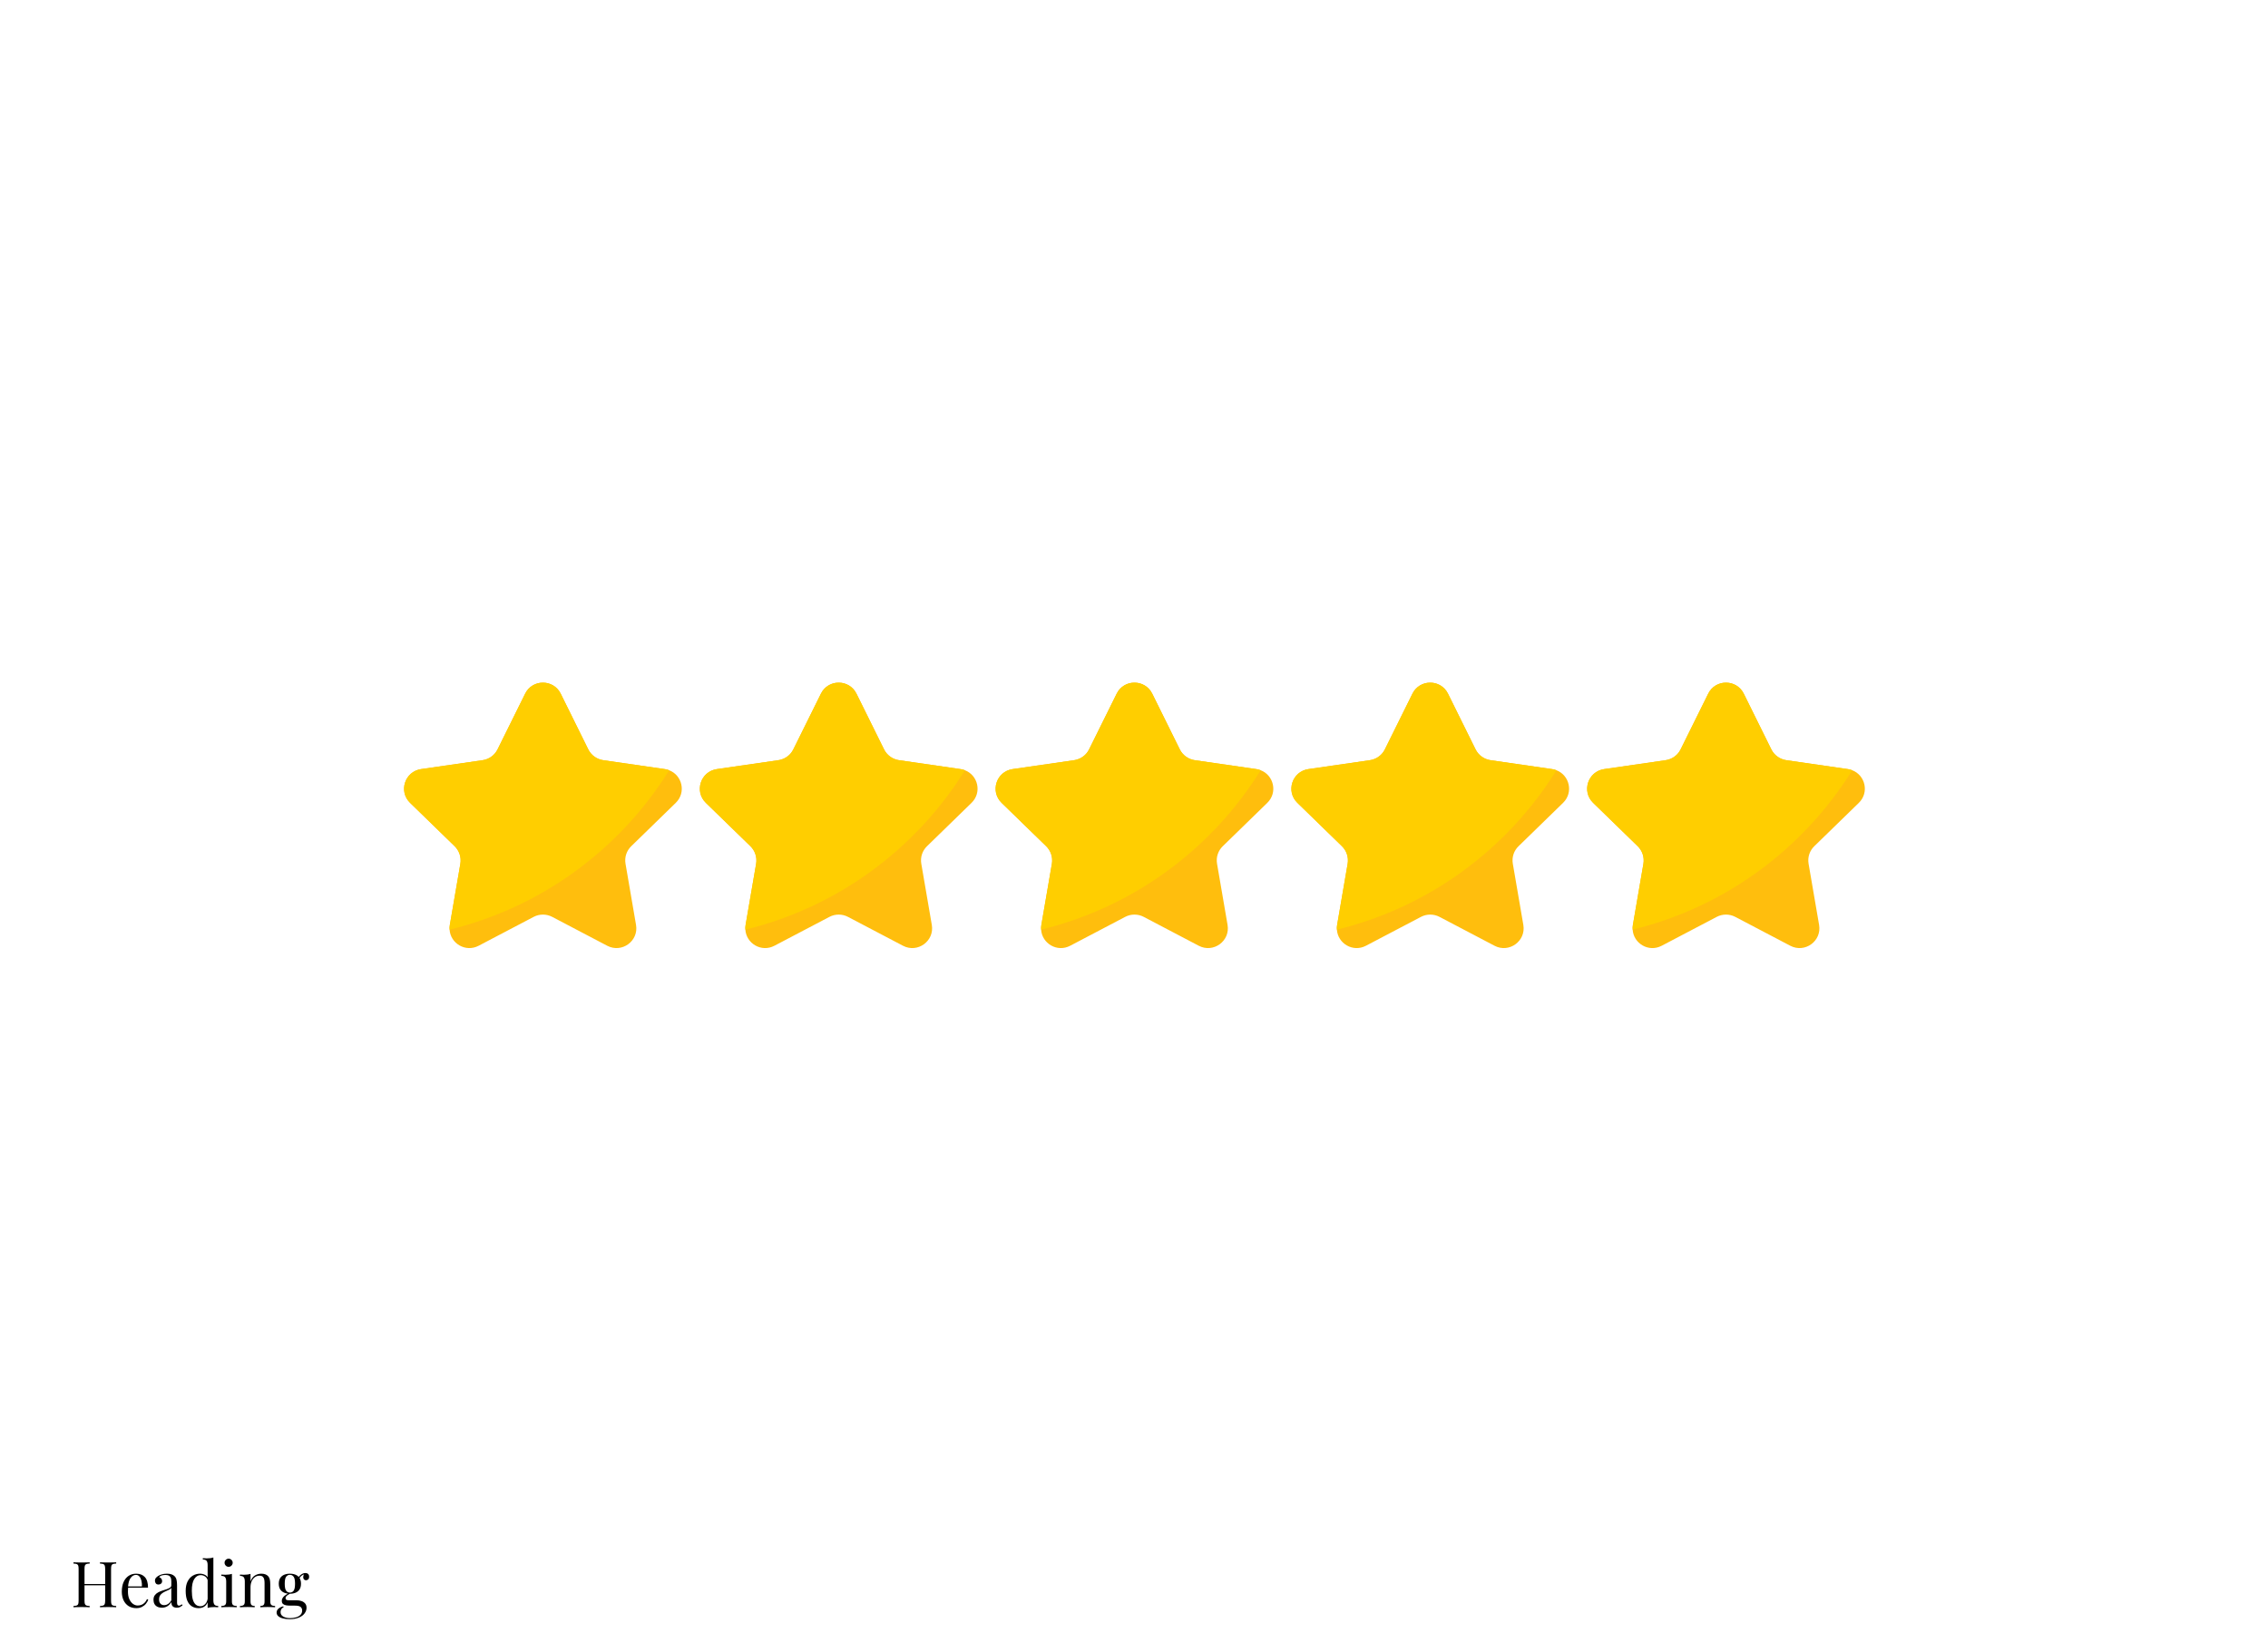 <svg xmlns="http://www.w3.org/2000/svg" xmlns:xlink="http://www.w3.org/1999/xlink" width="1500" viewBox="0 0 1125 810" height="1080" preserveAspectRatio="xMidYMid meet"><defs><g></g></defs><path fill="#ffbe0d" d="M 313.113 419.734 C 310.789 421.984 309.727 425.234 310.277 428.43 L 315.492 458.773 C 316.879 466.793 308.426 472.906 301.211 469.117 L 273.895 454.781 C 271.027 453.281 267.594 453.281 264.723 454.781 L 237.41 469.117 C 230.914 472.531 223.418 467.926 223.012 461.113 C 222.941 460.359 222.996 459.578 223.129 458.773 L 228.352 428.43 C 228.887 425.234 227.824 421.984 225.516 419.734 L 203.414 398.234 C 197.559 392.555 200.797 382.656 208.875 381.484 L 239.41 377.062 C 242.613 376.59 245.379 374.594 246.809 371.695 L 260.484 344.074 C 264.09 336.77 274.512 336.77 278.137 344.074 L 291.793 371.695 C 293.223 374.582 295.988 376.59 299.191 377.062 L 329.746 381.484 C 330.52 381.598 331.246 381.789 331.922 382.055 C 338.367 384.504 340.488 393.086 335.195 398.234 Z M 313.113 419.734 " fill-opacity="1" fill-rule="nonzero"></path><path fill="#ffbe0d" d="M 459.828 419.734 C 457.5 421.984 456.438 425.234 456.992 428.43 L 462.207 458.773 C 463.594 466.793 455.141 472.906 447.926 469.117 L 420.609 454.781 C 417.738 453.281 414.309 453.281 411.438 454.781 L 384.121 469.117 C 377.625 472.531 370.133 467.926 369.727 461.113 C 369.656 460.359 369.711 459.578 369.84 458.773 L 375.062 428.43 C 375.598 425.234 374.539 421.984 372.23 419.734 L 350.129 398.234 C 344.273 392.555 347.512 382.656 355.586 381.484 L 386.125 377.062 C 389.328 376.59 392.094 374.594 393.523 371.695 L 407.199 344.074 C 410.805 336.77 421.223 336.77 424.848 344.074 L 438.508 371.695 C 439.938 374.582 442.703 376.59 445.906 377.062 L 476.461 381.484 C 477.23 381.598 477.961 381.789 478.637 382.055 C 485.078 384.504 487.203 393.086 481.91 398.234 Z M 459.828 419.734 " fill-opacity="1" fill-rule="nonzero"></path><path fill="#ffbe0d" d="M 606.531 419.734 C 604.207 421.984 603.145 425.234 603.695 428.43 L 608.91 458.773 C 610.297 466.793 601.844 472.906 594.629 469.117 L 567.312 454.781 C 564.445 453.281 561.012 453.281 558.141 454.781 L 530.828 469.117 C 524.332 472.531 516.836 467.926 516.434 461.113 C 516.363 460.359 516.414 459.578 516.547 458.773 L 521.77 428.43 C 522.305 425.234 521.242 421.984 518.934 419.734 L 496.832 398.234 C 490.977 392.555 494.215 382.656 502.293 381.484 L 532.828 377.062 C 536.031 376.59 538.797 374.594 540.227 371.695 L 553.902 344.074 C 557.512 336.77 567.93 336.77 571.555 344.074 L 585.211 371.695 C 586.641 374.582 589.406 376.59 592.609 377.062 L 623.164 381.484 C 623.938 381.598 624.664 381.789 625.34 382.055 C 631.785 384.504 633.91 393.086 628.617 398.234 Z M 606.531 419.734 " fill-opacity="1" fill-rule="nonzero"></path><path fill="#ffbe0d" d="M 753.246 419.734 C 750.918 421.984 749.855 425.234 750.41 428.43 L 755.625 458.773 C 757.012 466.793 748.559 472.906 741.344 469.117 L 714.027 454.781 C 711.156 453.281 707.727 453.281 704.855 454.781 L 677.539 469.117 C 671.047 472.531 663.551 467.926 663.145 461.113 C 663.074 460.359 663.129 459.578 663.258 458.773 L 668.48 428.43 C 669.02 425.234 667.957 421.984 665.648 419.734 L 643.547 398.234 C 637.691 392.555 640.93 382.656 649.004 381.484 L 679.543 377.062 C 682.746 376.59 685.512 374.594 686.941 371.695 L 700.617 344.074 C 704.223 336.77 714.641 336.77 718.266 344.074 L 731.926 371.695 C 733.355 374.582 736.121 376.59 739.324 377.062 L 769.879 381.484 C 770.652 381.598 771.379 381.789 772.055 382.055 C 778.496 384.504 780.621 393.086 775.328 398.234 Z M 753.246 419.734 " fill-opacity="1" fill-rule="nonzero"></path><path fill="#ffbe0d" d="M 899.949 419.734 C 897.625 421.984 896.562 425.234 897.113 428.43 L 902.328 458.773 C 903.715 466.793 895.262 472.906 888.047 469.117 L 860.734 454.781 C 857.863 453.281 854.43 453.281 851.559 454.781 L 824.246 469.117 C 817.75 472.531 810.254 467.926 809.852 461.113 C 809.781 460.359 809.832 459.578 809.965 458.773 L 815.188 428.43 C 815.723 425.234 814.66 421.984 812.352 419.734 L 790.25 398.234 C 784.395 392.555 787.637 382.656 795.711 381.484 L 826.246 377.062 C 829.449 376.59 832.215 374.594 833.645 371.695 L 847.32 344.074 C 850.93 336.77 861.348 336.77 864.973 344.074 L 878.629 371.695 C 880.062 374.582 882.824 376.59 886.027 377.062 L 916.582 381.484 C 917.355 381.598 918.086 381.789 918.762 382.055 C 925.203 384.504 927.328 393.086 922.035 398.234 Z M 899.949 419.734 " fill-opacity="1" fill-rule="nonzero"></path><path fill="#ffce00" d="M 331.934 382.055 C 307.75 421.012 268.875 449.945 223.012 461.113 C 222.941 460.359 222.996 459.578 223.129 458.773 L 228.352 428.43 C 228.887 425.234 227.824 421.984 225.516 419.734 L 203.414 398.234 C 197.559 392.555 200.797 382.656 208.875 381.484 L 239.41 377.062 C 242.613 376.59 245.379 374.594 246.809 371.695 L 260.484 344.074 C 264.09 336.77 274.512 336.77 278.137 344.074 L 291.793 371.695 C 293.223 374.582 295.988 376.59 299.191 377.062 L 329.746 381.484 C 330.535 381.598 331.258 381.781 331.934 382.055 Z M 331.934 382.055 " fill-opacity="1" fill-rule="nonzero"></path><path fill="#ffce00" d="M 478.645 382.055 C 454.465 421.012 415.59 449.945 369.727 461.113 C 369.656 460.359 369.711 459.578 369.84 458.773 L 375.062 428.43 C 375.598 425.234 374.539 421.984 372.23 419.734 L 350.129 398.234 C 344.273 392.555 347.512 382.656 355.586 381.484 L 386.125 377.062 C 389.328 376.59 392.094 374.594 393.523 371.695 L 407.199 344.074 C 410.805 336.77 421.223 336.77 424.848 344.074 L 438.508 371.695 C 439.938 374.582 442.703 376.59 445.906 377.062 L 476.461 381.484 C 477.242 381.598 477.969 381.781 478.645 382.055 Z M 478.645 382.055 " fill-opacity="1" fill-rule="nonzero"></path><path fill="#ffce00" d="M 625.352 382.055 C 601.168 421.012 562.293 449.945 516.434 461.113 C 516.363 460.359 516.414 459.578 516.547 458.773 L 521.77 428.43 C 522.305 425.234 521.242 421.984 518.934 419.734 L 496.832 398.234 C 490.977 392.555 494.215 382.656 502.293 381.484 L 532.828 377.062 C 536.031 376.59 538.797 374.594 540.227 371.695 L 553.902 344.074 C 557.512 336.77 567.93 336.77 571.555 344.074 L 585.211 371.695 C 586.641 374.582 589.406 376.59 592.609 377.062 L 623.164 381.484 C 623.945 381.598 624.676 381.781 625.352 382.055 Z M 625.352 382.055 " fill-opacity="1" fill-rule="nonzero"></path><path fill="#ffce00" d="M 772.055 382.055 C 747.875 421.012 709 449.945 663.137 461.113 C 663.066 460.359 663.121 459.578 663.25 458.773 L 668.473 428.43 C 669.008 425.234 667.945 421.984 665.637 419.734 L 643.535 398.234 C 637.684 392.555 640.922 382.656 648.996 381.484 L 679.531 377.062 C 682.738 376.59 685.5 374.594 686.934 371.695 L 700.605 344.074 C 704.215 336.77 714.633 336.77 718.258 344.074 L 731.918 371.695 C 733.348 374.582 736.113 376.59 739.316 377.062 L 769.871 381.484 C 770.66 381.598 771.379 381.781 772.055 382.055 Z M 772.055 382.055 " fill-opacity="1" fill-rule="nonzero"></path><path fill="#ffce00" d="M 918.77 382.055 C 894.586 421.012 855.711 449.945 809.852 461.113 C 809.781 460.359 809.832 459.578 809.965 458.773 L 815.188 428.43 C 815.723 425.234 814.66 421.984 812.352 419.734 L 790.25 398.234 C 784.395 392.555 787.637 382.656 795.711 381.484 L 826.246 377.062 C 829.449 376.59 832.215 374.594 833.645 371.695 L 847.32 344.074 C 850.93 336.77 861.348 336.77 864.973 344.074 L 878.629 371.695 C 880.062 374.582 882.824 376.59 886.027 377.062 L 916.582 381.484 C 917.363 381.598 918.094 381.781 918.77 382.055 Z M 918.77 382.055 " fill-opacity="1" fill-rule="nonzero"></path><g fill="#000000" fill-opacity="1"><g transform="translate(35.119, 797.232)"><g><path d="M 14.484 0 L 14.484 -0.625 C 15.203 -0.664 15.742 -0.75 16.109 -0.875 C 16.473 -1.008 16.719 -1.266 16.844 -1.641 C 16.977 -2.016 17.047 -2.582 17.047 -3.344 L 17.047 -18.969 C 17.047 -19.738 16.977 -20.305 16.844 -20.672 C 16.719 -21.047 16.473 -21.301 16.109 -21.438 C 15.742 -21.57 15.203 -21.648 14.484 -21.672 L 14.484 -22.297 C 14.973 -22.273 15.582 -22.254 16.312 -22.234 C 17.051 -22.211 17.773 -22.203 18.484 -22.203 C 19.305 -22.203 20.07 -22.211 20.781 -22.234 C 21.5 -22.254 22.078 -22.273 22.516 -22.297 L 22.516 -21.672 C 21.805 -21.648 21.266 -21.57 20.891 -21.438 C 20.523 -21.301 20.281 -21.047 20.156 -20.672 C 20.031 -20.305 19.969 -19.738 19.969 -18.969 L 19.969 -3.344 C 19.969 -2.582 20.031 -2.016 20.156 -1.641 C 20.281 -1.266 20.523 -1.008 20.891 -0.875 C 21.266 -0.75 21.805 -0.664 22.516 -0.625 L 22.516 0 C 22.078 -0.039 21.5 -0.066 20.781 -0.078 C 20.07 -0.086 19.305 -0.094 18.484 -0.094 C 17.773 -0.094 17.051 -0.086 16.312 -0.078 C 15.582 -0.066 14.973 -0.039 14.484 0 Z M 1.328 0 L 1.328 -0.625 C 2.035 -0.664 2.57 -0.75 2.938 -0.875 C 3.312 -1.008 3.562 -1.266 3.688 -1.641 C 3.812 -2.016 3.875 -2.582 3.875 -3.344 L 3.875 -18.969 C 3.875 -19.738 3.812 -20.305 3.688 -20.672 C 3.562 -21.047 3.312 -21.301 2.938 -21.438 C 2.57 -21.57 2.035 -21.648 1.328 -21.672 L 1.328 -22.297 C 1.766 -22.273 2.336 -22.254 3.047 -22.234 C 3.766 -22.211 4.535 -22.203 5.359 -22.203 C 6.086 -22.203 6.812 -22.211 7.531 -22.234 C 8.258 -22.254 8.867 -22.273 9.359 -22.297 L 9.359 -21.672 C 8.641 -21.648 8.098 -21.57 7.734 -21.438 C 7.367 -21.301 7.117 -21.047 6.984 -20.672 C 6.859 -20.305 6.797 -19.738 6.797 -18.969 L 6.797 -3.344 C 6.797 -2.582 6.859 -2.016 6.984 -1.641 C 7.117 -1.266 7.367 -1.008 7.734 -0.875 C 8.098 -0.75 8.641 -0.664 9.359 -0.625 L 9.359 0 C 8.867 -0.039 8.258 -0.066 7.531 -0.078 C 6.812 -0.086 6.086 -0.094 5.359 -0.094 C 4.535 -0.094 3.766 -0.086 3.047 -0.078 C 2.336 -0.066 1.766 -0.039 1.328 0 Z M 5.703 -10.906 L 5.703 -11.531 L 18.141 -11.531 L 18.141 -10.906 Z M 5.703 -10.906 "></path></g></g></g><g fill="#000000" fill-opacity="1"><g transform="translate(58.964, 797.232)"><g><path d="M 8.562 -16.656 C 10.414 -16.656 11.859 -16.094 12.891 -14.969 C 13.93 -13.852 14.453 -12.109 14.453 -9.734 L 3.344 -9.734 L 3.312 -10.328 L 11.438 -10.328 C 11.477 -11.359 11.395 -12.305 11.188 -13.172 C 10.977 -14.047 10.645 -14.742 10.188 -15.266 C 9.738 -15.797 9.156 -16.062 8.438 -16.062 C 7.477 -16.062 6.625 -15.578 5.875 -14.609 C 5.125 -13.648 4.676 -12.117 4.531 -10.016 L 4.625 -9.891 C 4.582 -9.578 4.551 -9.227 4.531 -8.844 C 4.508 -8.469 4.5 -8.094 4.5 -7.719 C 4.5 -6.289 4.727 -5.062 5.188 -4.031 C 5.656 -3 6.258 -2.211 7 -1.672 C 7.75 -1.141 8.523 -0.875 9.328 -0.875 C 9.953 -0.875 10.547 -0.973 11.109 -1.172 C 11.68 -1.379 12.207 -1.711 12.688 -2.172 C 13.176 -2.629 13.598 -3.25 13.953 -4.031 L 14.578 -3.781 C 14.348 -3.082 13.969 -2.406 13.438 -1.75 C 12.914 -1.102 12.254 -0.578 11.453 -0.172 C 10.66 0.234 9.738 0.438 8.688 0.438 C 7.176 0.438 5.879 0.094 4.797 -0.594 C 3.723 -1.289 2.895 -2.254 2.312 -3.484 C 1.738 -4.711 1.453 -6.125 1.453 -7.719 C 1.453 -9.562 1.742 -11.148 2.328 -12.484 C 2.922 -13.816 3.75 -14.844 4.812 -15.562 C 5.883 -16.289 7.133 -16.656 8.562 -16.656 Z M 8.562 -16.656 "></path></g></g></g><g fill="#000000" fill-opacity="1"><g transform="translate(74.903, 797.232)"><g><path d="M 5.391 0.219 C 4.523 0.219 3.773 0.055 3.141 -0.266 C 2.516 -0.586 2.039 -1.039 1.719 -1.625 C 1.395 -2.219 1.234 -2.906 1.234 -3.688 C 1.234 -4.613 1.445 -5.367 1.875 -5.953 C 2.301 -6.535 2.848 -7.004 3.516 -7.359 C 4.191 -7.723 4.898 -8.023 5.641 -8.266 C 6.391 -8.504 7.098 -8.734 7.766 -8.953 C 8.441 -9.18 8.992 -9.441 9.422 -9.734 C 9.859 -10.023 10.078 -10.414 10.078 -10.906 L 10.078 -12.859 C 10.078 -13.734 9.945 -14.398 9.688 -14.859 C 9.426 -15.328 9.07 -15.641 8.625 -15.797 C 8.188 -15.953 7.695 -16.031 7.156 -16.031 C 6.625 -16.031 6.055 -15.957 5.453 -15.812 C 4.859 -15.664 4.383 -15.363 4.031 -14.906 C 4.426 -14.82 4.77 -14.609 5.062 -14.266 C 5.363 -13.93 5.516 -13.504 5.516 -12.984 C 5.516 -12.453 5.344 -12.035 5 -11.734 C 4.664 -11.43 4.238 -11.281 3.719 -11.281 C 3.102 -11.281 2.656 -11.473 2.375 -11.859 C 2.094 -12.242 1.953 -12.68 1.953 -13.172 C 1.953 -13.711 2.086 -14.148 2.359 -14.484 C 2.629 -14.828 2.977 -15.145 3.406 -15.438 C 3.883 -15.77 4.504 -16.055 5.266 -16.297 C 6.035 -16.535 6.906 -16.656 7.875 -16.656 C 8.738 -16.656 9.473 -16.555 10.078 -16.359 C 10.691 -16.16 11.195 -15.875 11.594 -15.5 C 12.133 -14.988 12.488 -14.367 12.656 -13.641 C 12.832 -12.922 12.922 -12.062 12.922 -11.062 L 12.922 -2.297 C 12.922 -1.773 13 -1.395 13.156 -1.156 C 13.312 -0.926 13.555 -0.812 13.891 -0.812 C 14.117 -0.812 14.336 -0.863 14.547 -0.969 C 14.766 -1.082 15.02 -1.254 15.312 -1.484 L 15.656 -0.938 C 15.219 -0.602 14.797 -0.328 14.391 -0.109 C 13.992 0.109 13.457 0.219 12.781 0.219 C 12.176 0.219 11.672 0.113 11.266 -0.094 C 10.867 -0.301 10.57 -0.609 10.375 -1.016 C 10.176 -1.43 10.078 -1.953 10.078 -2.578 C 9.516 -1.641 8.836 -0.938 8.047 -0.469 C 7.254 -0.008 6.367 0.219 5.391 0.219 Z M 6.516 -1.047 C 7.211 -1.047 7.859 -1.242 8.453 -1.641 C 9.055 -2.035 9.598 -2.633 10.078 -3.438 L 10.078 -9.609 C 9.828 -9.254 9.457 -8.953 8.969 -8.703 C 8.488 -8.461 7.961 -8.223 7.391 -7.984 C 6.828 -7.742 6.289 -7.457 5.781 -7.125 C 5.27 -6.801 4.844 -6.379 4.5 -5.859 C 4.164 -5.336 4 -4.656 4 -3.812 C 4 -2.969 4.223 -2.297 4.672 -1.797 C 5.129 -1.297 5.742 -1.047 6.516 -1.047 Z M 6.516 -1.047 "></path></g></g></g><g fill="#000000" fill-opacity="1"><g transform="translate(90.59, 797.232)"><g><path d="M 15.25 -24.703 L 15.25 -3.438 C 15.25 -2.488 15.422 -1.785 15.766 -1.328 C 16.109 -0.879 16.734 -0.656 17.641 -0.656 L 17.641 0 C 16.984 -0.062 16.332 -0.094 15.688 -0.094 C 15.082 -0.094 14.5 -0.062 13.938 0 C 13.383 0.062 12.875 0.176 12.406 0.344 L 12.406 -20.922 C 12.406 -21.859 12.238 -22.551 11.906 -23 C 11.57 -23.457 10.941 -23.688 10.016 -23.688 L 10.016 -24.344 C 10.691 -24.281 11.344 -24.25 11.969 -24.25 C 12.582 -24.25 13.164 -24.285 13.719 -24.359 C 14.27 -24.43 14.781 -24.547 15.25 -24.703 Z M 8.625 -16.656 C 9.551 -16.656 10.414 -16.438 11.219 -16 C 12.031 -15.562 12.578 -14.805 12.859 -13.734 L 12.438 -13.422 C 12.145 -14.297 11.688 -14.93 11.062 -15.328 C 10.445 -15.734 9.723 -15.938 8.891 -15.938 C 7.648 -15.938 6.613 -15.297 5.781 -14.016 C 4.945 -12.734 4.539 -10.758 4.562 -8.094 C 4.562 -6.395 4.723 -4.984 5.047 -3.859 C 5.379 -2.734 5.863 -1.891 6.5 -1.328 C 7.145 -0.773 7.926 -0.5 8.844 -0.5 C 9.727 -0.5 10.523 -0.875 11.234 -1.625 C 11.953 -2.383 12.383 -3.504 12.531 -4.984 L 12.922 -4.531 C 12.742 -2.938 12.227 -1.707 11.375 -0.844 C 10.531 0.008 9.383 0.438 7.938 0.438 C 6.633 0.438 5.492 0.125 4.516 -0.5 C 3.547 -1.133 2.801 -2.082 2.281 -3.344 C 1.77 -4.602 1.516 -6.188 1.516 -8.094 C 1.516 -10.008 1.844 -11.602 2.5 -12.875 C 3.164 -14.145 4.035 -15.094 5.109 -15.719 C 6.191 -16.344 7.363 -16.656 8.625 -16.656 Z M 8.625 -16.656 "></path></g></g></g><g fill="#000000" fill-opacity="1"><g transform="translate(108.892, 797.232)"><g><path d="M 4.516 -24.094 C 5.055 -24.094 5.523 -23.895 5.922 -23.5 C 6.328 -23.102 6.531 -22.629 6.531 -22.078 C 6.531 -21.535 6.328 -21.062 5.922 -20.656 C 5.523 -20.258 5.055 -20.062 4.516 -20.062 C 3.961 -20.062 3.488 -20.258 3.094 -20.656 C 2.695 -21.062 2.5 -21.535 2.5 -22.078 C 2.5 -22.629 2.695 -23.102 3.094 -23.5 C 3.488 -23.895 3.961 -24.094 4.516 -24.094 Z M 6.141 -16.562 L 6.141 -2.922 C 6.141 -2.047 6.32 -1.445 6.688 -1.125 C 7.062 -0.812 7.676 -0.656 8.531 -0.656 L 8.531 0 C 8.176 -0.02 7.633 -0.047 6.906 -0.078 C 6.188 -0.109 5.457 -0.125 4.719 -0.125 C 4.008 -0.125 3.285 -0.109 2.547 -0.078 C 1.816 -0.047 1.27 -0.02 0.906 0 L 0.906 -0.656 C 1.77 -0.656 2.383 -0.812 2.75 -1.125 C 3.125 -1.445 3.312 -2.047 3.312 -2.922 L 3.312 -12.781 C 3.312 -13.727 3.141 -14.426 2.797 -14.875 C 2.461 -15.332 1.832 -15.562 0.906 -15.562 L 0.906 -16.219 C 1.582 -16.156 2.234 -16.125 2.859 -16.125 C 3.473 -16.125 4.055 -16.16 4.609 -16.234 C 5.172 -16.305 5.68 -16.414 6.141 -16.562 Z M 6.141 -16.562 "></path></g></g></g><g fill="#000000" fill-opacity="1"><g transform="translate(118.121, 797.232)"><g><path d="M 11.5 -16.656 C 12.289 -16.656 12.953 -16.551 13.484 -16.344 C 14.023 -16.133 14.477 -15.844 14.844 -15.469 C 15.238 -15.051 15.52 -14.523 15.688 -13.891 C 15.852 -13.266 15.938 -12.414 15.938 -11.344 L 15.938 -2.922 C 15.938 -2.047 16.117 -1.445 16.484 -1.125 C 16.859 -0.812 17.473 -0.656 18.328 -0.656 L 18.328 0 C 17.973 -0.02 17.426 -0.047 16.688 -0.078 C 15.957 -0.109 15.242 -0.125 14.547 -0.125 C 13.859 -0.125 13.18 -0.109 12.516 -0.078 C 11.859 -0.047 11.363 -0.02 11.031 0 L 11.031 -0.656 C 11.781 -0.656 12.312 -0.812 12.625 -1.125 C 12.945 -1.445 13.109 -2.047 13.109 -2.922 L 13.109 -12.031 C 13.109 -12.688 13.051 -13.285 12.938 -13.828 C 12.832 -14.367 12.598 -14.805 12.234 -15.141 C 11.867 -15.484 11.305 -15.656 10.547 -15.656 C 9.672 -15.656 8.898 -15.398 8.234 -14.891 C 7.578 -14.391 7.062 -13.703 6.688 -12.828 C 6.32 -11.961 6.141 -10.992 6.141 -9.922 L 6.141 -2.922 C 6.141 -2.047 6.297 -1.445 6.609 -1.125 C 6.93 -0.812 7.469 -0.656 8.219 -0.656 L 8.219 0 C 7.883 -0.02 7.383 -0.047 6.719 -0.078 C 6.062 -0.109 5.383 -0.125 4.688 -0.125 C 4 -0.125 3.285 -0.109 2.547 -0.078 C 1.816 -0.047 1.27 -0.02 0.906 0 L 0.906 -0.656 C 1.77 -0.656 2.383 -0.812 2.75 -1.125 C 3.125 -1.445 3.312 -2.047 3.312 -2.922 L 3.312 -12.781 C 3.312 -13.727 3.141 -14.426 2.797 -14.875 C 2.461 -15.332 1.832 -15.562 0.906 -15.562 L 0.906 -16.219 C 1.582 -16.156 2.234 -16.125 2.859 -16.125 C 3.473 -16.125 4.055 -16.16 4.609 -16.234 C 5.172 -16.305 5.68 -16.414 6.141 -16.562 L 6.141 -12.859 C 6.691 -14.285 7.453 -15.273 8.422 -15.828 C 9.398 -16.379 10.426 -16.656 11.5 -16.656 Z M 11.5 -16.656 "></path></g></g></g><g fill="#000000" fill-opacity="1"><g transform="translate(136.927, 797.232)"><g><path d="M 6.703 5.922 C 5.598 5.922 4.551 5.805 3.562 5.578 C 2.57 5.348 1.773 4.984 1.172 4.484 C 0.578 3.992 0.281 3.367 0.281 2.609 C 0.281 1.879 0.57 1.25 1.156 0.719 C 1.75 0.195 2.551 -0.195 3.562 -0.469 L 3.75 0.031 C 3.289 0.176 2.922 0.469 2.641 0.906 C 2.367 1.352 2.234 1.848 2.234 2.391 C 2.234 3.359 2.676 4.098 3.562 4.609 C 4.457 5.129 5.625 5.391 7.062 5.391 C 8 5.391 8.922 5.266 9.828 5.016 C 10.734 4.773 11.477 4.375 12.062 3.812 C 12.656 3.25 12.953 2.504 12.953 1.578 C 12.953 0.879 12.703 0.305 12.203 -0.141 C 11.711 -0.586 10.742 -0.812 9.297 -0.812 L 6.969 -0.812 C 6.289 -0.812 5.633 -0.863 5 -0.969 C 4.375 -1.082 3.859 -1.305 3.453 -1.641 C 3.055 -1.973 2.859 -2.488 2.859 -3.188 C 2.859 -3.895 3.148 -4.578 3.734 -5.234 C 4.328 -5.898 5.414 -6.582 7 -7.281 L 7.375 -7 C 6.656 -6.613 6.031 -6.227 5.5 -5.844 C 4.977 -5.457 4.719 -5 4.719 -4.469 C 4.719 -3.801 5.223 -3.469 6.234 -3.469 L 10.172 -3.469 C 11.055 -3.469 11.867 -3.336 12.609 -3.078 C 13.359 -2.828 13.961 -2.43 14.422 -1.891 C 14.891 -1.348 15.125 -0.633 15.125 0.25 C 15.125 1.238 14.805 2.16 14.172 3.016 C 13.547 3.879 12.609 4.578 11.359 5.109 C 10.109 5.648 8.555 5.922 6.703 5.922 Z M 6.859 -6.703 C 5.836 -6.703 4.906 -6.875 4.062 -7.219 C 3.219 -7.57 2.555 -8.113 2.078 -8.844 C 1.598 -9.582 1.359 -10.531 1.359 -11.688 C 1.359 -12.844 1.598 -13.785 2.078 -14.516 C 2.555 -15.254 3.219 -15.797 4.062 -16.141 C 4.906 -16.484 5.836 -16.656 6.859 -16.656 C 7.91 -16.656 8.852 -16.484 9.688 -16.141 C 10.52 -15.797 11.176 -15.254 11.656 -14.516 C 12.133 -13.785 12.375 -12.844 12.375 -11.688 C 12.375 -10.531 12.133 -9.582 11.656 -8.844 C 11.176 -8.113 10.52 -7.57 9.688 -7.219 C 8.852 -6.875 7.91 -6.703 6.859 -6.703 Z M 6.859 -7.281 C 7.66 -7.281 8.285 -7.594 8.734 -8.219 C 9.191 -8.852 9.422 -10.008 9.422 -11.688 C 9.422 -13.363 9.191 -14.516 8.734 -15.141 C 8.285 -15.773 7.66 -16.094 6.859 -16.094 C 6.086 -16.094 5.469 -15.773 5 -15.141 C 4.539 -14.516 4.312 -13.363 4.312 -11.688 C 4.312 -10.008 4.539 -8.852 5 -8.219 C 5.469 -7.594 6.086 -7.281 6.859 -7.281 Z M 11.406 -14.047 L 10.844 -14.266 C 11.133 -14.984 11.633 -15.613 12.344 -16.156 C 13.062 -16.707 13.805 -16.984 14.578 -16.984 C 15.129 -16.984 15.57 -16.828 15.906 -16.516 C 16.238 -16.211 16.406 -15.758 16.406 -15.156 C 16.406 -14.5 16.234 -14.039 15.891 -13.781 C 15.547 -13.52 15.195 -13.391 14.844 -13.391 C 14.52 -13.391 14.223 -13.5 13.953 -13.719 C 13.68 -13.938 13.523 -14.285 13.484 -14.766 C 13.441 -15.254 13.586 -15.875 13.922 -16.625 L 14.328 -16.531 C 13.453 -16.195 12.82 -15.848 12.438 -15.484 C 12.062 -15.117 11.719 -14.641 11.406 -14.047 Z M 11.406 -14.047 "></path></g></g></g></svg>
